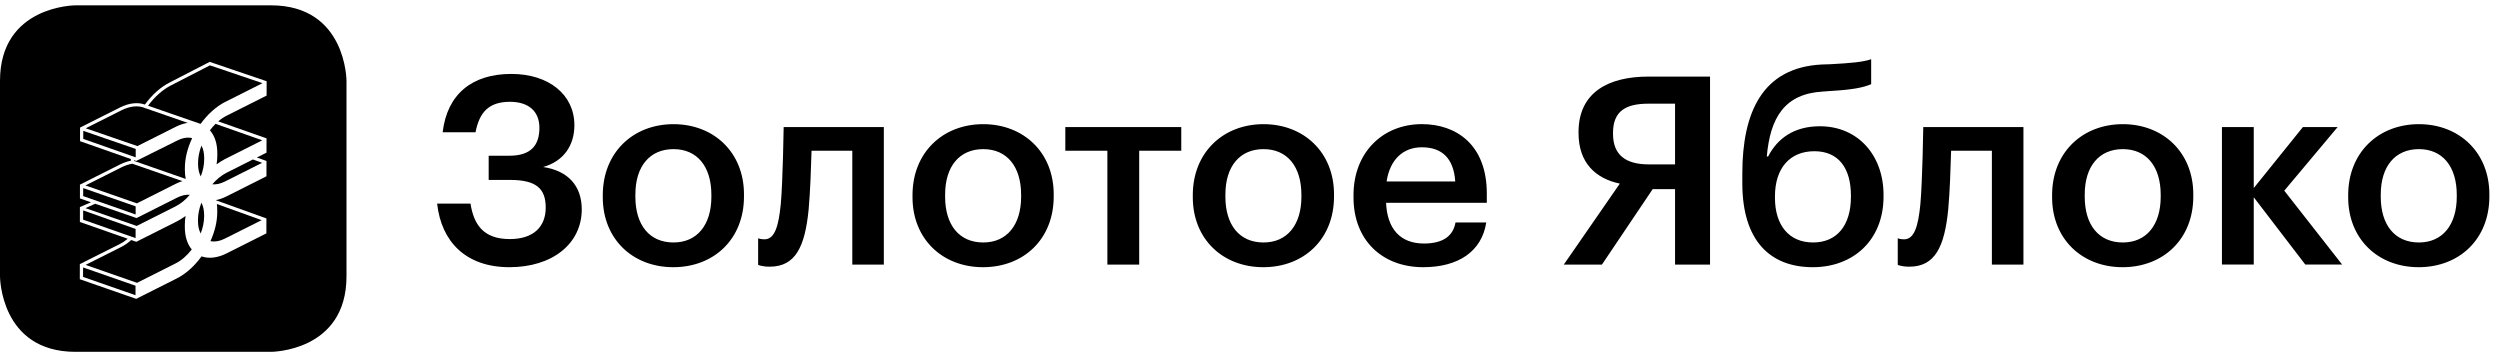 <svg width="221" height="32" viewBox="0 0 221 32" fill="none" xmlns="http://www.w3.org/2000/svg">
<path d="M11.988 20.239L7.351 18.6V19.421L11.986 21.049L11.988 20.239Z" fill="black"/>
<path d="M7.342 24.481L11.979 26.096L11.981 25.258L7.344 23.643L7.342 24.481Z" fill="black"/>
<path d="M16.339 19.892C16.339 19.632 16.361 19.364 16.405 19.091C16.154 19.278 15.899 19.439 15.641 19.568L12.085 21.357L12.05 21.375L11.986 21.353L11.601 21.219C11.319 21.472 11.027 21.677 10.725 21.828L7.565 23.417L12.111 25.002L15.52 23.287C16.033 23.03 16.526 22.603 16.951 22.053C16.55 21.569 16.339 20.887 16.339 20.072V19.892Z" fill="black"/>
<path d="M15.528 18.239C15.97 18.017 16.399 17.667 16.782 17.22C16.439 17.185 16.056 17.271 15.658 17.471L12.123 19.249L12.062 19.275L8.418 18.012L7.553 18.4L12.084 19.973L15.528 18.239Z" fill="black"/>
<path d="M11.996 13.165L7.362 11.569L7.359 12.28L11.996 13.909V13.165Z" fill="black"/>
<path d="M15.523 11.215C15.886 11.032 16.249 10.913 16.595 10.863L12.913 9.586L12.911 9.589L12.803 9.545C12.222 9.298 11.485 9.373 10.728 9.754L7.577 11.34L12.145 12.914L15.523 11.215Z" fill="black"/>
<path d="M11.991 18.242L7.354 16.627V17.335L11.991 18.96V18.242Z" fill="black"/>
<path d="M15.517 16.258C15.719 16.157 15.922 16.075 16.12 16.011L11.701 14.473C11.386 14.522 11.056 14.632 10.722 14.799L7.553 16.392L12.099 17.977L15.517 16.258Z" fill="black"/>
<path d="M15.662 12.426L12.036 14.23L11.994 14.215L11.851 14.162V14.226L16.417 15.817C16.367 15.571 16.343 15.304 16.343 15.025V14.847C16.345 14.011 16.567 13.104 16.987 12.21C16.6 12.109 16.144 12.184 15.662 12.426Z" fill="black"/>
<path d="M18.557 11.519C18.986 12.005 19.211 12.703 19.211 13.55V13.728C19.211 13.988 19.189 14.254 19.145 14.529C19.396 14.342 19.651 14.181 19.908 14.052L23.185 12.403L19.055 10.949C18.881 11.118 18.713 11.31 18.557 11.519Z" fill="black"/>
<path d="M13.087 9.345L17.733 10.953C18.356 10.091 19.128 9.402 19.918 9.006L23.203 7.353L18.56 5.777L15.125 7.544C14.395 7.912 13.677 8.548 13.087 9.345Z" fill="black"/>
<path d="M23.956 0.472H6.674C6.674 0.472 0 0.472 0 7.146V24.427C0 24.427 0 31.102 6.674 31.102H23.956C23.956 31.102 30.63 31.102 30.63 24.427V7.146C30.63 7.146 30.63 0.472 23.956 0.472ZM23.568 8.449L20.03 10.229C19.777 10.357 19.528 10.524 19.29 10.729L23.538 12.223L23.562 12.229L23.559 13.493L22.706 13.922L23.52 14.216L23.557 14.239L23.555 15.583L20.03 17.357C19.715 17.515 19.405 17.625 19.101 17.687C19.103 17.694 19.103 17.702 19.105 17.709L23.474 19.282L23.551 19.311L23.549 20.629L20.023 22.403C19.233 22.799 18.454 22.889 17.816 22.662C17.193 23.525 16.421 24.216 15.631 24.612L12.086 26.395L12.039 26.419L11.978 26.397L7.055 24.683L7.057 23.349L10.596 21.569C10.831 21.45 11.065 21.296 11.289 21.107L7.062 19.623L7.064 18.305L8.041 17.881L7.066 17.539L7.068 16.32L10.594 14.547C10.924 14.382 11.249 14.267 11.566 14.21V14.058L7.075 12.482L7.077 11.277L10.602 9.503C11.392 9.107 12.169 9.014 12.81 9.243C13.432 8.381 14.207 7.69 14.995 7.294L18.536 5.469L23.57 7.179L23.568 8.449Z" fill="black"/>
<path d="M20.022 15.273C19.58 15.495 19.149 15.845 18.768 16.292C19.111 16.327 19.494 16.241 19.893 16.041L23.169 14.393L22.355 14.098L20.022 15.273Z" fill="black"/>
<path d="M17.509 14.374V14.508C17.509 14.933 17.59 15.303 17.749 15.597C17.947 15.082 18.05 14.568 18.05 14.092V13.958C18.05 13.533 17.969 13.164 17.81 12.869C17.614 13.386 17.511 13.901 17.509 14.374Z" fill="black"/>
<path d="M19.887 21.089L23.127 19.461L19.17 18.035C19.194 18.213 19.205 18.4 19.205 18.594V18.772C19.203 19.575 18.996 20.451 18.605 21.314C18.985 21.397 19.425 21.32 19.887 21.089Z" fill="black"/>
<path d="M17.502 19.421V19.555C17.502 19.98 17.584 20.35 17.742 20.645C17.938 20.13 18.044 19.613 18.044 19.14V19.005C18.044 18.581 17.962 18.211 17.804 17.916C17.608 18.431 17.502 18.948 17.502 19.421Z" fill="black"/>
<path d="M45.034 23.62C48.824 23.62 51.427 21.552 51.427 18.506C51.427 16.438 50.219 15.089 48.01 14.763C49.847 14.252 50.776 12.833 50.776 11.068C50.776 8.372 48.522 6.535 45.197 6.535C41.733 6.535 39.526 8.324 39.13 11.695H42.035C42.385 9.906 43.221 9 45.081 9C46.731 9 47.684 9.836 47.684 11.301C47.684 12.835 46.94 13.766 45.034 13.766H43.199V15.905H45.081C47.382 15.905 48.241 16.649 48.241 18.346C48.241 20.066 47.149 21.134 45.056 21.134C42.684 21.134 41.872 19.787 41.593 17.996H38.642C39.014 21.365 41.177 23.62 45.034 23.62ZM59.516 23.62C63.097 23.62 65.768 21.156 65.768 17.368V17.181C65.768 13.462 63.094 10.976 59.538 10.976C55.96 10.976 53.286 13.487 53.286 17.252V17.439C53.286 21.134 55.936 23.62 59.516 23.62ZM59.538 21.435C57.399 21.435 56.167 19.877 56.167 17.39V17.203C56.167 14.693 57.446 13.183 59.538 13.183C61.631 13.183 62.886 14.717 62.886 17.228V17.39C62.886 19.877 61.631 21.435 59.538 21.435ZM71.485 18.506C71.624 16.948 71.695 14.904 71.741 13.324H75.343V23.389H78.131V11.231H69.276C69.276 11.231 69.206 15.995 69.021 18.042C68.834 19.925 68.51 21.156 67.579 21.156C67.207 21.156 67.02 21.063 67.02 21.063V23.411C67.02 23.411 67.324 23.574 68.044 23.574C70.323 23.574 71.162 21.807 71.485 18.506ZM86.896 23.62C90.477 23.62 93.148 21.156 93.148 17.368V17.181C93.148 13.462 90.474 10.976 86.918 10.976C83.338 10.976 80.666 13.487 80.666 17.252V17.439C80.668 21.134 83.318 23.62 86.896 23.62ZM86.92 21.435C84.781 21.435 83.549 19.877 83.549 17.39V17.203C83.549 14.693 84.828 13.183 86.92 13.183C89.013 13.183 90.267 14.717 90.267 17.228V17.39C90.267 19.877 89.013 21.435 86.92 21.435ZM104.424 11.231H94.174V13.324H97.892V23.389H100.705V13.324H104.424V11.231ZM111.675 23.62C115.255 23.62 117.927 21.156 117.927 17.368V17.181C117.927 13.462 115.253 10.976 111.697 10.976C108.116 10.976 105.443 13.487 105.443 17.252V17.439C105.445 21.134 108.094 23.62 111.675 23.62ZM111.697 21.435C109.558 21.435 108.325 19.877 108.325 17.39V17.203C108.325 14.693 109.604 13.183 111.697 13.183C113.79 13.183 115.044 14.717 115.044 17.228V17.39C115.046 19.877 113.79 21.435 111.697 21.435ZM125.807 23.62C128.921 23.62 130.989 22.225 131.385 19.668H128.666C128.456 20.854 127.574 21.527 125.877 21.527C123.785 21.527 122.623 20.225 122.53 17.925H131.434V17.111C131.434 12.765 128.714 10.973 125.693 10.973C122.229 10.973 119.65 13.484 119.65 17.25V17.437C119.647 21.272 122.227 23.62 125.807 23.62ZM122.576 16.041C122.856 14.158 123.994 13.02 125.69 13.02C127.433 13.02 128.503 13.949 128.644 16.041H122.576ZM148.075 9.162V14.532H145.751C143.682 14.532 142.591 13.671 142.591 11.836V11.744C142.591 9.792 143.753 9.165 145.729 9.165H148.075V9.162ZM146.099 16.717H148.075V23.389H151.167V6.77H145.727C142.146 6.77 139.543 8.188 139.543 11.675V11.768C139.543 14.417 141.077 15.788 143.192 16.231L138.24 23.389H141.612L146.099 16.717ZM160.253 23.62C163.809 23.62 166.505 21.25 166.505 17.368V17.228C166.505 13.74 164.251 11.161 160.88 11.161C158.578 11.161 157.115 12.254 156.301 13.834H156.184C156.485 10.417 157.742 8.28 161.157 8.093L161.76 8.047C163.783 7.93 164.689 7.745 165.411 7.442V5.234C164.689 5.49 163.551 5.582 161.809 5.677L161.065 5.701C155.766 5.956 154.021 9.977 154.021 15.346V16.206C154.025 21.319 156.512 23.62 160.253 23.62ZM160.277 21.435C158.138 21.435 156.906 19.901 156.906 17.483V17.366C156.906 14.855 158.23 13.368 160.391 13.368C162.506 13.368 163.622 14.833 163.622 17.296V17.388C163.624 19.948 162.37 21.435 160.277 21.435ZM172.224 18.506C172.365 16.948 172.433 14.904 172.479 13.324H176.082V23.389H178.872V11.231H170.017C170.017 11.231 169.946 15.995 169.762 18.042C169.577 19.925 169.251 21.156 168.32 21.156C167.948 21.156 167.761 21.063 167.761 21.063V23.411C167.761 23.411 168.063 23.574 168.784 23.574C171.062 23.574 171.898 21.807 172.224 18.506ZM187.635 23.62C191.215 23.62 193.887 21.156 193.887 17.368V17.181C193.887 13.462 191.213 10.976 187.657 10.976C184.076 10.976 181.405 13.487 181.405 17.252V17.439C181.405 21.134 184.057 23.62 187.635 23.62ZM187.659 21.435C185.52 21.435 184.29 19.877 184.29 17.39V17.203C184.29 14.693 185.568 13.183 187.659 13.183C189.752 13.183 191.006 14.717 191.006 17.228V17.39C191.006 19.877 189.749 21.435 187.659 21.435ZM203.789 23.387H207.044L201.93 16.856L206.648 11.231H203.578L199.232 16.625V11.231H196.419V23.387H199.232V17.437L203.789 23.387ZM213.809 23.62C217.389 23.62 220.06 21.156 220.06 17.368V17.181C220.06 13.462 217.387 10.976 213.831 10.976C210.25 10.976 207.579 13.487 207.579 17.252V17.439C207.579 21.134 210.228 23.62 213.809 23.62ZM213.831 21.435C211.692 21.435 210.459 19.877 210.459 17.39V17.203C210.459 14.693 211.738 13.183 213.831 13.183C215.923 13.183 217.178 14.717 217.178 17.228V17.39C217.178 19.877 215.923 21.435 213.831 21.435Z" fill="black"/>
</svg>
